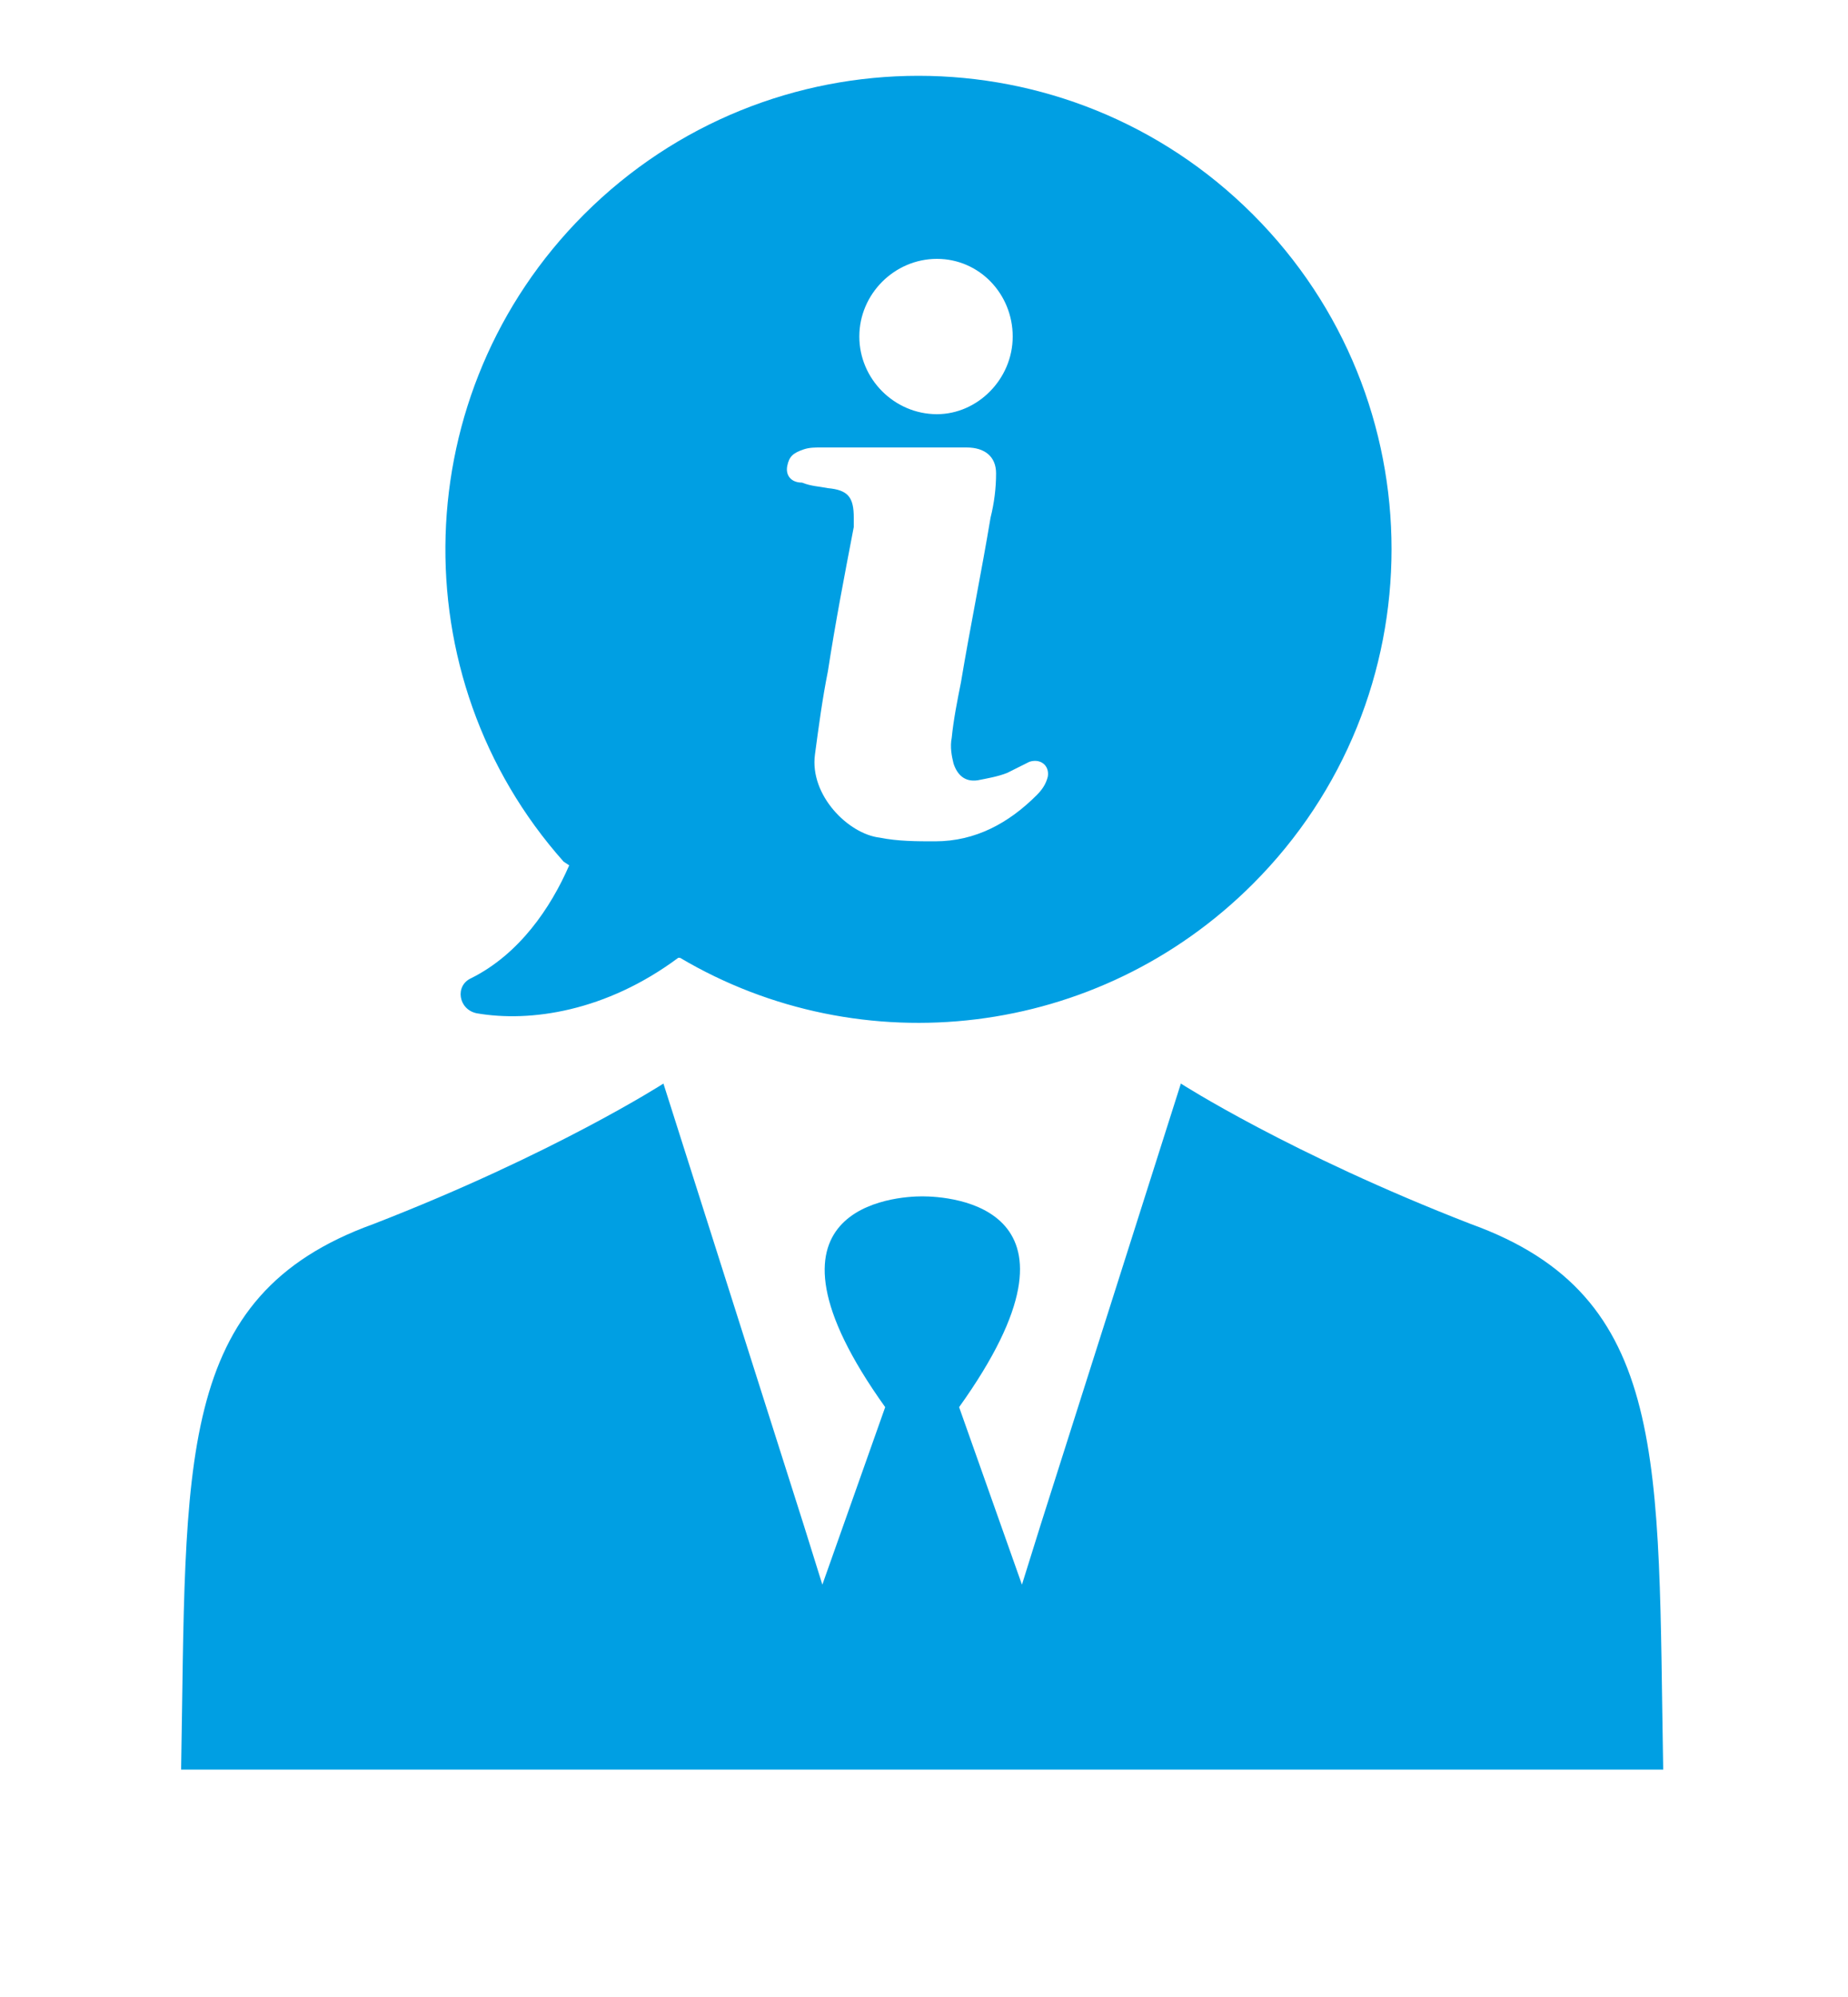 <svg xmlns="http://www.w3.org/2000/svg" xmlns:xlink="http://www.w3.org/1999/xlink" version="1.1" x="0px" y="0px" style="padding-top:3px" fill="#009fe3" viewBox="0 0 100 108" enable-background="new 0 0 100 100" xml:space="preserve"><path d="M25.5,52.9c-0.9,0.4-0.7,1.7,0.3,1.9c2.9,0.5,7-0.1,10.9-3l0.1,0c9.8,5.8,22.6,4.4,31-4c10-10,10-26.2,0-36.2  c-10-10-26.2-10-36.2,0c-9.6,9.6-10,25-1.1,35l0.3,0.2C29.8,49.1,28.1,51.6,25.5,52.9z M50.7,14c2.3,0,4.1,1.9,4.1,4.2  c0,2.3-1.9,4.2-4.1,4.2c-2.3,0-4.2-1.9-4.2-4.2C46.5,15.9,48.4,14,50.7,14z M42.6,25.2c0.1-0.5,0.3-0.7,0.9-0.9  c0.3-0.1,0.6-0.1,0.9-0.1c1.3,0,2.6,0,3.8,0c1.4,0,2.7,0,4.1,0c1,0,1.6,0.5,1.6,1.4c0,0.8-0.1,1.6-0.3,2.4c-0.5,3-1.1,5.9-1.6,8.9  c-0.2,1-0.4,2-0.5,3c-0.1,0.5,0,1,0.1,1.4c0.2,0.6,0.6,1,1.3,0.9c0.5-0.1,1.1-0.2,1.6-0.4c0.4-0.2,0.8-0.4,1.2-0.6  c0.6-0.2,1.1,0.2,1,0.8c-0.1,0.4-0.3,0.7-0.6,1c-1.5,1.5-3.3,2.5-5.5,2.5c-1,0-2,0-3-0.2c-1.7-0.2-3.8-2.3-3.5-4.5  c0.2-1.5,0.4-3,0.7-4.5c0.4-2.6,0.9-5.2,1.4-7.8c0-0.2,0-0.3,0-0.5c0-1.1-0.3-1.5-1.4-1.6c-0.5-0.1-0.9-0.1-1.4-0.3  C42.8,26.1,42.5,25.7,42.6,25.2z M78.3,27.7C78.3,27.7,78.3,27.7,78.3,27.7C78.3,27.6,78.3,27.6,78.3,27.7z M20.2,66.2  c9.8-3.8,15.7-7.6,15.7-7.6l7.6,23.9l1,3.2l3.4-9.6c-7.8-10.9,0.6-11.4,2-11.4v0c0,0,0,0,0,0c0,0,0,0,0,0s0,0,0,0c0,0,0,0,0,0v0  c1.5,0,9.8,0.5,2,11.4l3.4,9.6l1-3.2l7.6-23.9c0,0,5.9,3.8,15.7,7.6c10.8,3.9,10.1,12.8,10.4,29.5H50H50H9.8  C10.1,79.1,9.4,70.1,20.2,66.2z"/></svg>